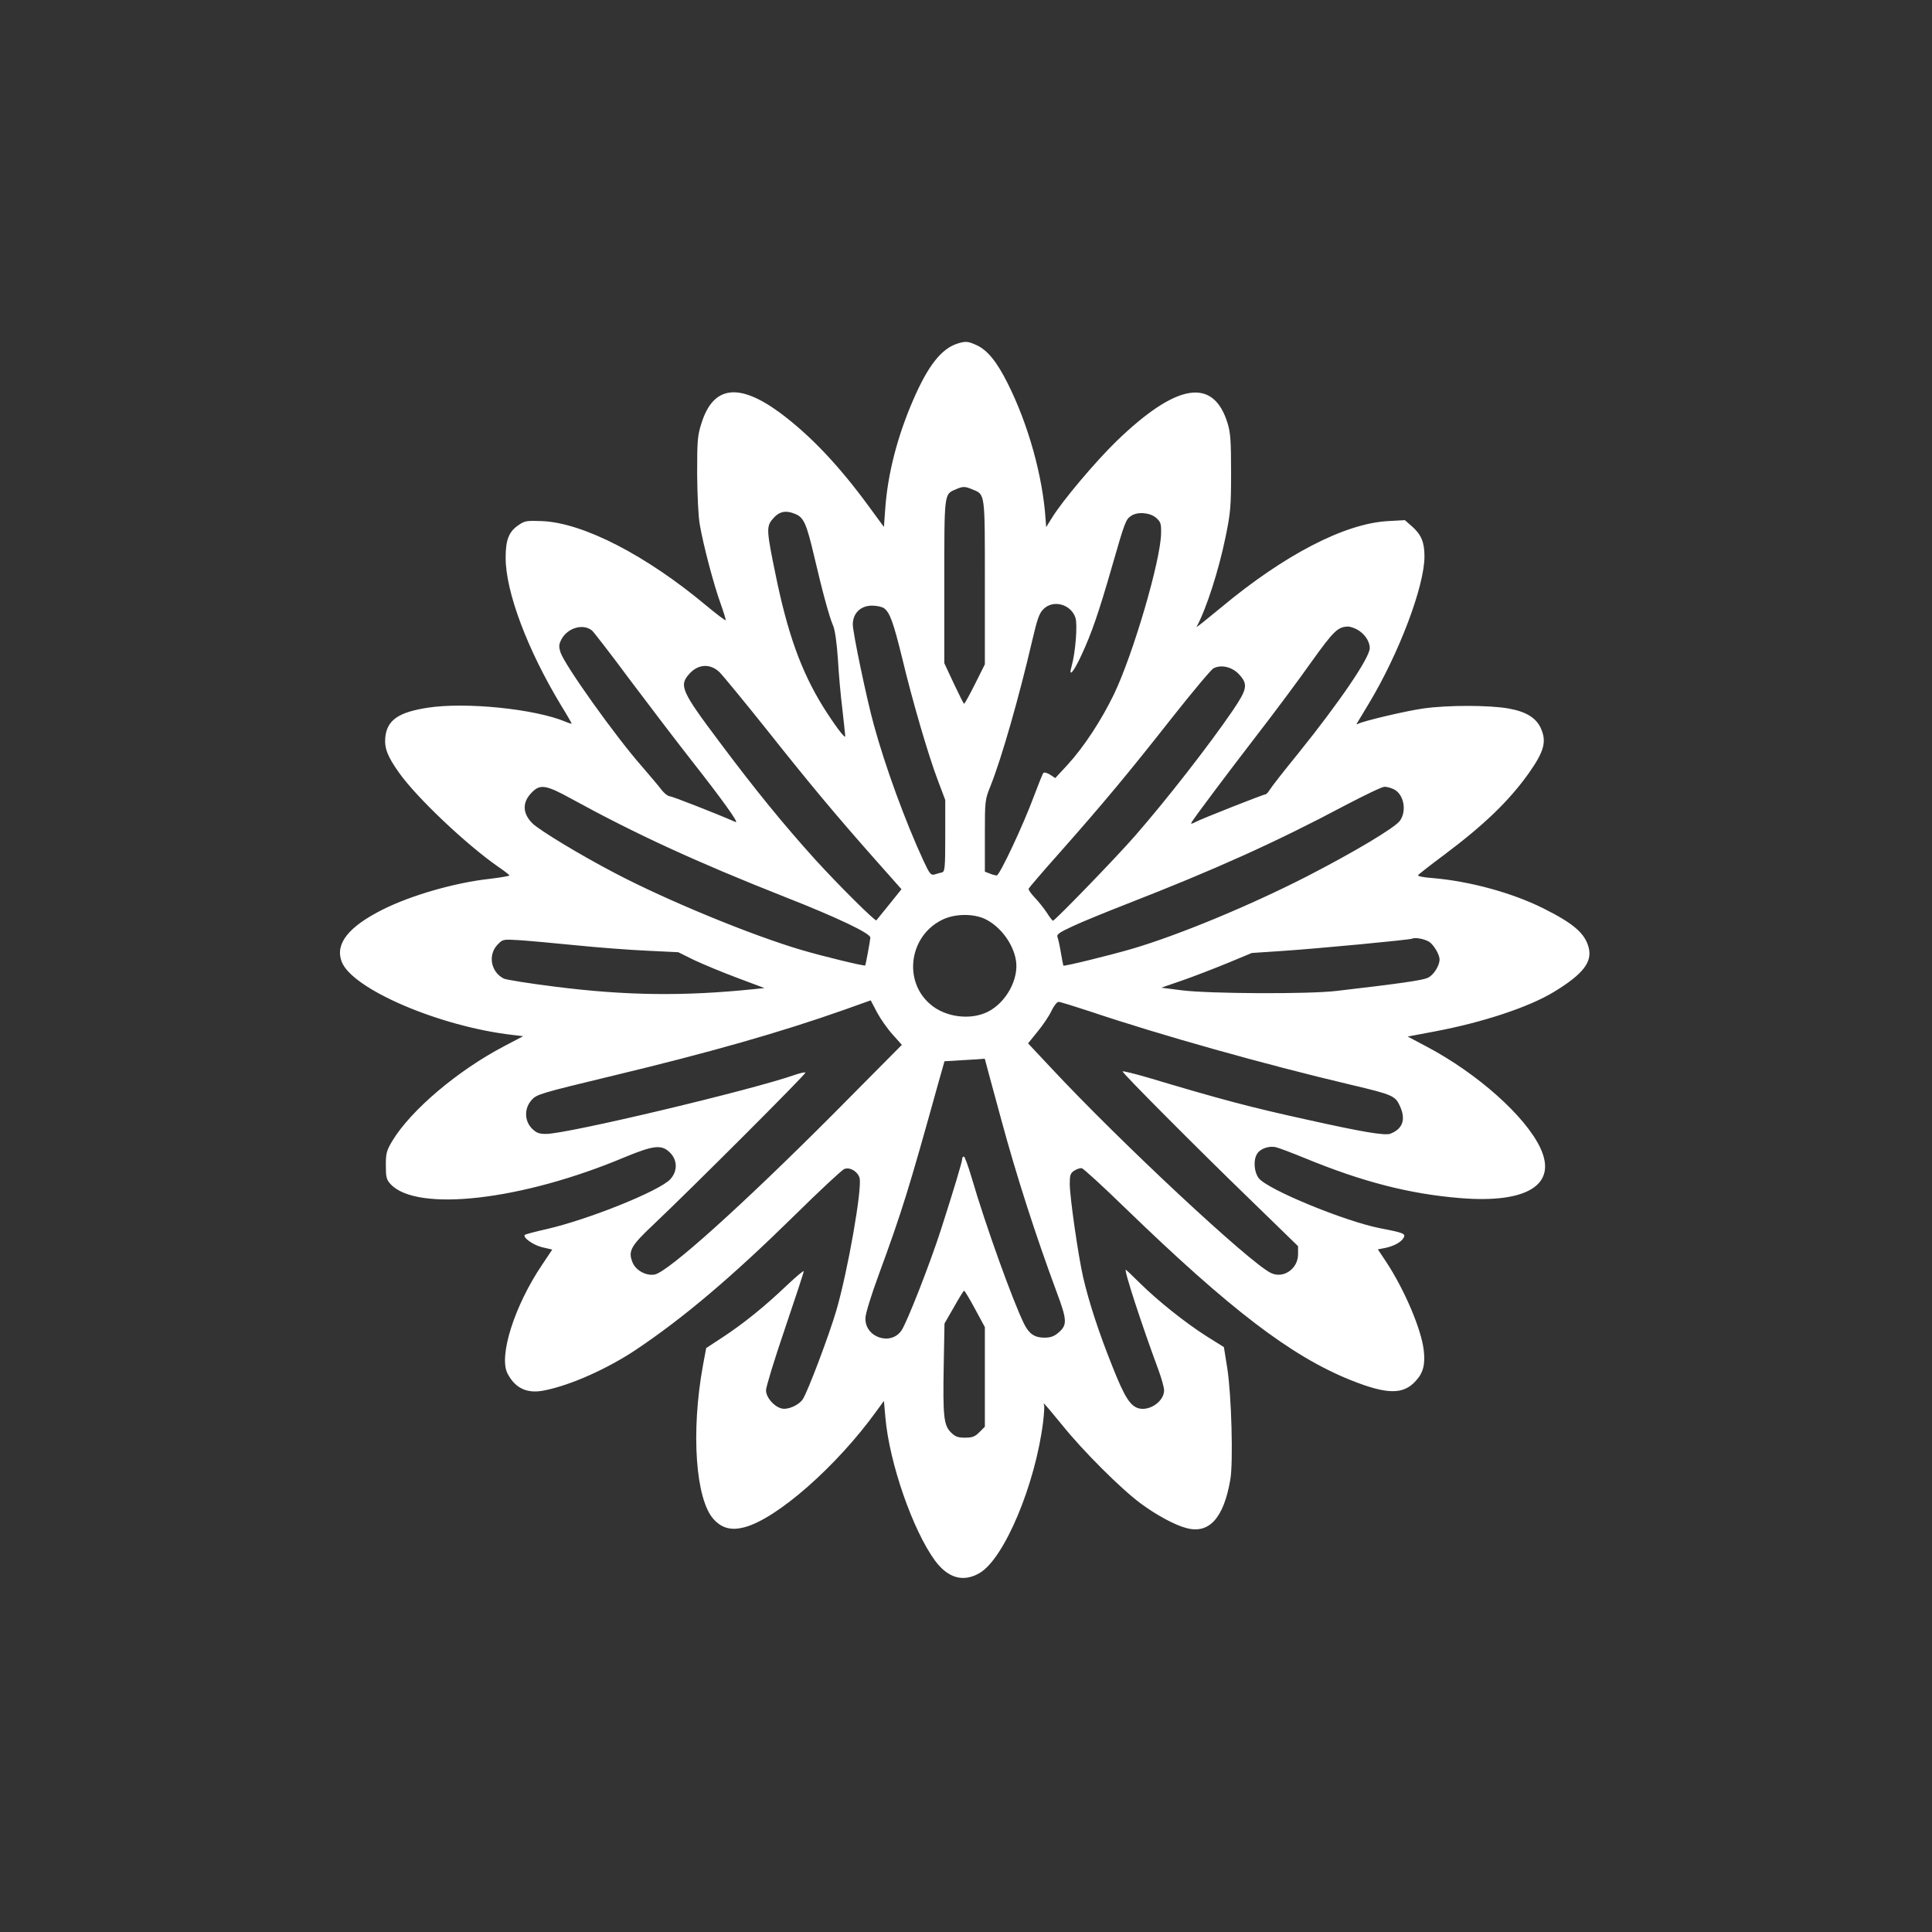 <?xml version="1.0" standalone="no"?>
<!DOCTYPE svg PUBLIC "-//W3C//DTD SVG 20010904//EN"
 "http://www.w3.org/TR/2001/REC-SVG-20010904/DTD/svg10.dtd">
<svg version="1.0" xmlns="http://www.w3.org/2000/svg"
 width="1024pt" height="1024pt" viewBox="0 0 1024 1024"
 preserveAspectRatio="xMidYMid meet">

<rect x="0" y="0" width="1024" height="1024" fill="#333333" stroke="none"/>

<g transform="translate(0,1024) scale(0.1,-0.1)"
fill="#ffffff" stroke="none">
<path d="M5078 8420 c-87 -26 -159 -117 -238 -300 -83 -191 -135 -391 -148
-576 l-7 -97 -80 109 c-160 219 -314 380 -472 497 -218 160 -353 142 -415 -56
-21 -65 -23 -92 -23 -267 1 -112 6 -227 14 -270 18 -107 75 -323 111 -421 16
-45 28 -84 26 -86 -2 -3 -48 32 -101 76 -319 267 -652 439 -870 449 -82 3 -93
2 -125 -20 -53 -35 -70 -79 -70 -174 0 -181 115 -487 294 -783 31 -50 56 -94
56 -96 0 -2 -15 2 -33 10 -163 68 -529 105 -730 74 -156 -24 -216 -66 -225
-158 -5 -57 12 -101 74 -188 95 -133 356 -380 526 -498 32 -22 58 -42 58 -45
0 -3 -47 -11 -104 -18 -184 -20 -416 -87 -566 -162 -184 -92 -255 -183 -219
-277 54 -144 516 -343 903 -388 l59 -7 -99 -52 c-247 -129 -495 -339 -594
-502 -31 -52 -35 -66 -35 -130 0 -63 3 -76 25 -100 139 -150 696 -87 1242 143
153 63 195 68 239 24 40 -40 41 -98 2 -141 -57 -62 -434 -214 -658 -265 -59
-13 -110 -27 -113 -30 -14 -13 45 -55 93 -66 l52 -12 -54 -81 c-146 -216 -231
-484 -183 -576 41 -79 105 -109 198 -89 139 28 333 115 484 216 251 168 507
385 833 705 136 134 257 247 270 252 30 12 72 -14 81 -48 14 -57 -62 -491
-123 -701 -38 -130 -151 -430 -178 -471 -21 -32 -80 -58 -113 -49 -40 10 -82
59 -82 96 0 18 45 165 100 326 55 162 100 299 100 305 0 6 -41 -29 -91 -76
-115 -110 -228 -201 -339 -274 l-87 -57 -17 -91 c-65 -355 -39 -715 58 -818
43 -46 92 -59 161 -41 173 45 490 324 700 615 l40 55 8 -90 c21 -239 145 -596
263 -757 69 -93 150 -116 237 -65 130 77 295 469 336 802 5 43 7 83 5 87 -3 4
-3 8 0 8 2 0 47 -53 99 -117 107 -133 307 -333 412 -411 82 -61 183 -116 243
-131 120 -33 198 52 233 257 16 91 6 450 -16 589 l-18 113 -91 57 c-112 71
-259 188 -354 282 -39 39 -73 71 -75 71 -11 0 87 -299 172 -528 17 -46 31 -96
31 -111 0 -57 -74 -110 -133 -96 -46 12 -76 58 -142 225 -72 180 -123 337
-154 470 -26 113 -71 426 -71 495 0 47 3 57 25 71 13 8 31 14 39 12 9 -2 112
-96 228 -209 558 -540 881 -787 1197 -914 193 -77 279 -78 345 -4 40 43 51 88
42 164 -13 110 -101 318 -199 467 l-44 66 36 7 c47 9 88 31 101 55 11 21 0 26
-125 50 -188 37 -596 205 -643 265 -24 30 -30 92 -11 126 15 30 65 48 103 38
17 -4 85 -30 151 -57 306 -126 555 -190 822 -212 357 -30 519 71 427 266 -79
168 -333 394 -601 536 l-102 54 143 27 c251 47 498 128 631 209 155 94 206
159 185 237 -20 75 -81 127 -241 207 -165 82 -387 143 -586 160 -46 3 -80 10
-77 15 2 4 64 53 137 107 215 161 346 288 450 434 83 118 96 169 62 242 -26
53 -79 85 -171 101 -102 18 -322 18 -449 0 -94 -13 -325 -68 -348 -82 -5 -3
-8 -2 -5 3 3 5 31 51 62 103 160 265 296 623 296 782 0 75 -17 115 -65 158
l-39 34 -90 -5 c-229 -13 -548 -178 -884 -458 -74 -61 -132 -108 -130 -103 53
98 118 302 154 478 26 127 29 159 29 340 0 165 -3 211 -18 260 -75 247 -270
216 -591 -95 -109 -106 -284 -313 -340 -404 l-31 -50 -3 40 c-15 230 -92 505
-201 722 -58 116 -108 177 -166 203 -44 20 -56 21 -97 9z m76 -774 c68 -28 66
-13 66 -494 l0 -433 -52 -104 c-29 -58 -55 -105 -58 -105 -3 0 -27 49 -55 108
l-50 107 0 430 c0 470 -1 465 58 490 41 18 50 18 91 1z m-939 -130 c45 -19 59
-49 100 -223 46 -197 81 -324 101 -370 10 -24 19 -90 25 -175 4 -76 15 -197
24 -269 8 -72 15 -136 15 -141 0 -17 -57 60 -118 157 -116 188 -188 388 -252
703 -46 223 -48 249 -19 286 36 45 70 54 124 32z m1912 -20 c25 -22 28 -31 27
-83 -2 -143 -148 -640 -249 -851 -67 -139 -160 -281 -248 -377 l-64 -69 -27
18 c-16 10 -32 14 -36 9 -4 -4 -26 -60 -50 -123 -56 -152 -182 -420 -197 -420
-6 0 -23 4 -37 10 l-26 10 0 189 c0 189 0 191 31 268 59 149 149 464 220 768
27 115 37 145 60 167 51 51 145 26 169 -46 12 -36 0 -186 -20 -256 -19 -66 10
-34 52 58 54 116 91 223 164 477 65 226 71 242 98 260 33 24 100 19 133 -9z
m-1441 -480 c30 -22 49 -74 95 -261 55 -231 140 -520 189 -649 l40 -106 0
-189 c0 -172 -2 -190 -17 -195 -10 -2 -28 -7 -40 -11 -19 -5 -26 3 -58 72 -96
207 -204 502 -264 723 -39 142 -111 488 -111 530 0 59 41 100 102 100 24 0 53
-6 64 -14z m-1548 -118 c8 -7 100 -125 202 -263 103 -137 250 -330 327 -428
161 -205 253 -333 232 -324 -110 48 -338 137 -350 137 -9 0 -28 15 -43 34 -14
19 -61 74 -103 123 -141 160 -409 536 -432 605 -10 31 -9 42 4 68 32 62 115
87 163 48z m4052 7 c41 -21 70 -63 70 -100 0 -51 -160 -286 -379 -558 -75 -92
-143 -179 -151 -193 -8 -13 -18 -24 -22 -24 -11 0 -338 -129 -372 -147 -22
-11 -26 -12 -20 -1 16 27 183 250 347 463 94 121 223 295 288 387 117 163 139
185 192 187 10 1 31 -6 47 -14z m-3377 -227 c18 -18 130 -154 249 -303 235
-296 362 -448 575 -689 l141 -159 -65 -81 c-36 -45 -67 -82 -68 -84 -6 -7
-205 191 -324 322 -168 186 -319 371 -508 624 -203 270 -215 299 -159 361 47
52 110 55 159 9z m2754 -12 c49 -53 44 -78 -34 -193 -122 -179 -350 -472 -517
-663 -99 -114 -425 -450 -435 -450 -3 0 -18 19 -33 43 -15 23 -44 59 -64 80
-19 20 -34 41 -32 47 2 5 78 94 170 197 227 257 359 415 590 709 109 138 208
256 220 262 41 21 99 7 135 -32z m-3538 -660 c339 -186 660 -334 1131 -520
280 -110 456 -194 453 -216 -2 -23 -25 -145 -27 -147 -4 -5 -223 48 -338 82
-265 78 -712 262 -988 407 -186 97 -398 226 -437 263 -55 54 -56 114 -3 166
43 44 75 39 209 -35z m4360 50 c52 -27 68 -114 31 -166 -26 -37 -246 -168
-495 -296 -303 -155 -680 -311 -925 -383 -124 -36 -361 -94 -364 -89 -1 2 -7
32 -13 68 -6 36 -14 73 -18 83 -6 14 8 24 81 58 49 23 179 76 289 119 460 179
789 327 1150 519 105 55 200 101 213 101 13 0 35 -6 51 -14z m-2172 -685 c83
-38 154 -132 168 -223 15 -98 -52 -221 -148 -270 -93 -47 -226 -30 -306 39
-145 123 -112 361 61 447 65 33 161 35 225 7z m2365 -128 c24 -22 48 -66 48
-88 0 -34 -32 -84 -63 -98 -29 -13 -146 -30 -482 -69 -150 -18 -674 -15 -820
3 l-110 14 110 38 c61 21 169 63 240 92 l130 54 165 11 c180 12 669 58 685 65
20 9 78 -5 97 -22z m-4532 -13 c118 -12 289 -25 380 -29 l165 -8 85 -42 c47
-22 150 -65 228 -94 l144 -54 -59 -6 c-370 -38 -675 -34 -1048 13 -137 17
-261 37 -274 43 -69 34 -86 124 -35 179 29 30 29 30 114 25 47 -3 182 -15 300
-27z m1681 -473 l49 -55 -367 -370 c-480 -481 -868 -830 -942 -847 -44 -9
-100 20 -118 63 -25 61 -11 87 111 202 206 195 810 799 805 805 -3 3 -26 -2
-50 -10 -231 -82 -1212 -315 -1324 -315 -38 0 -52 5 -76 29 -40 41 -41 107 -1
151 26 30 47 36 437 130 508 122 880 228 1220 348 l140 50 33 -63 c18 -34 55
-87 83 -118z m1044 123 c371 -125 925 -281 1387 -390 220 -52 234 -58 259
-115 31 -70 13 -119 -52 -144 -29 -11 -152 10 -439 74 -302 66 -463 109 -847
224 -73 21 -133 36 -133 32 0 -10 397 -409 673 -676 l257 -250 0 -43 c0 -77
-78 -131 -144 -99 -111 53 -797 692 -1168 1090 l-119 127 51 63 c28 34 61 83
73 109 12 26 29 47 37 48 9 0 83 -23 165 -50z m-555 -253 c0 -2 39 -145 86
-318 81 -300 182 -613 293 -913 58 -155 59 -179 9 -221 -21 -18 -41 -25 -72
-25 -51 0 -80 19 -106 69 -59 117 -206 525 -280 779 -18 61 -37 112 -41 112
-5 0 -9 -5 -9 -12 0 -15 -43 -158 -112 -373 -57 -178 -181 -495 -210 -537 -57
-83 -195 -36 -191 66 0 23 32 125 71 231 123 335 160 455 314 1010 l34 120 99
6 c55 3 103 6 108 7 4 1 7 0 7 -1z m-52 -1325 l52 -96 0 -264 0 -264 -29 -29
c-24 -24 -38 -29 -76 -29 -38 0 -52 5 -75 28 -38 38 -43 85 -38 357 l4 220 50
87 c27 48 51 87 54 87 3 0 29 -43 58 -97z"/>
</g>
</svg>
